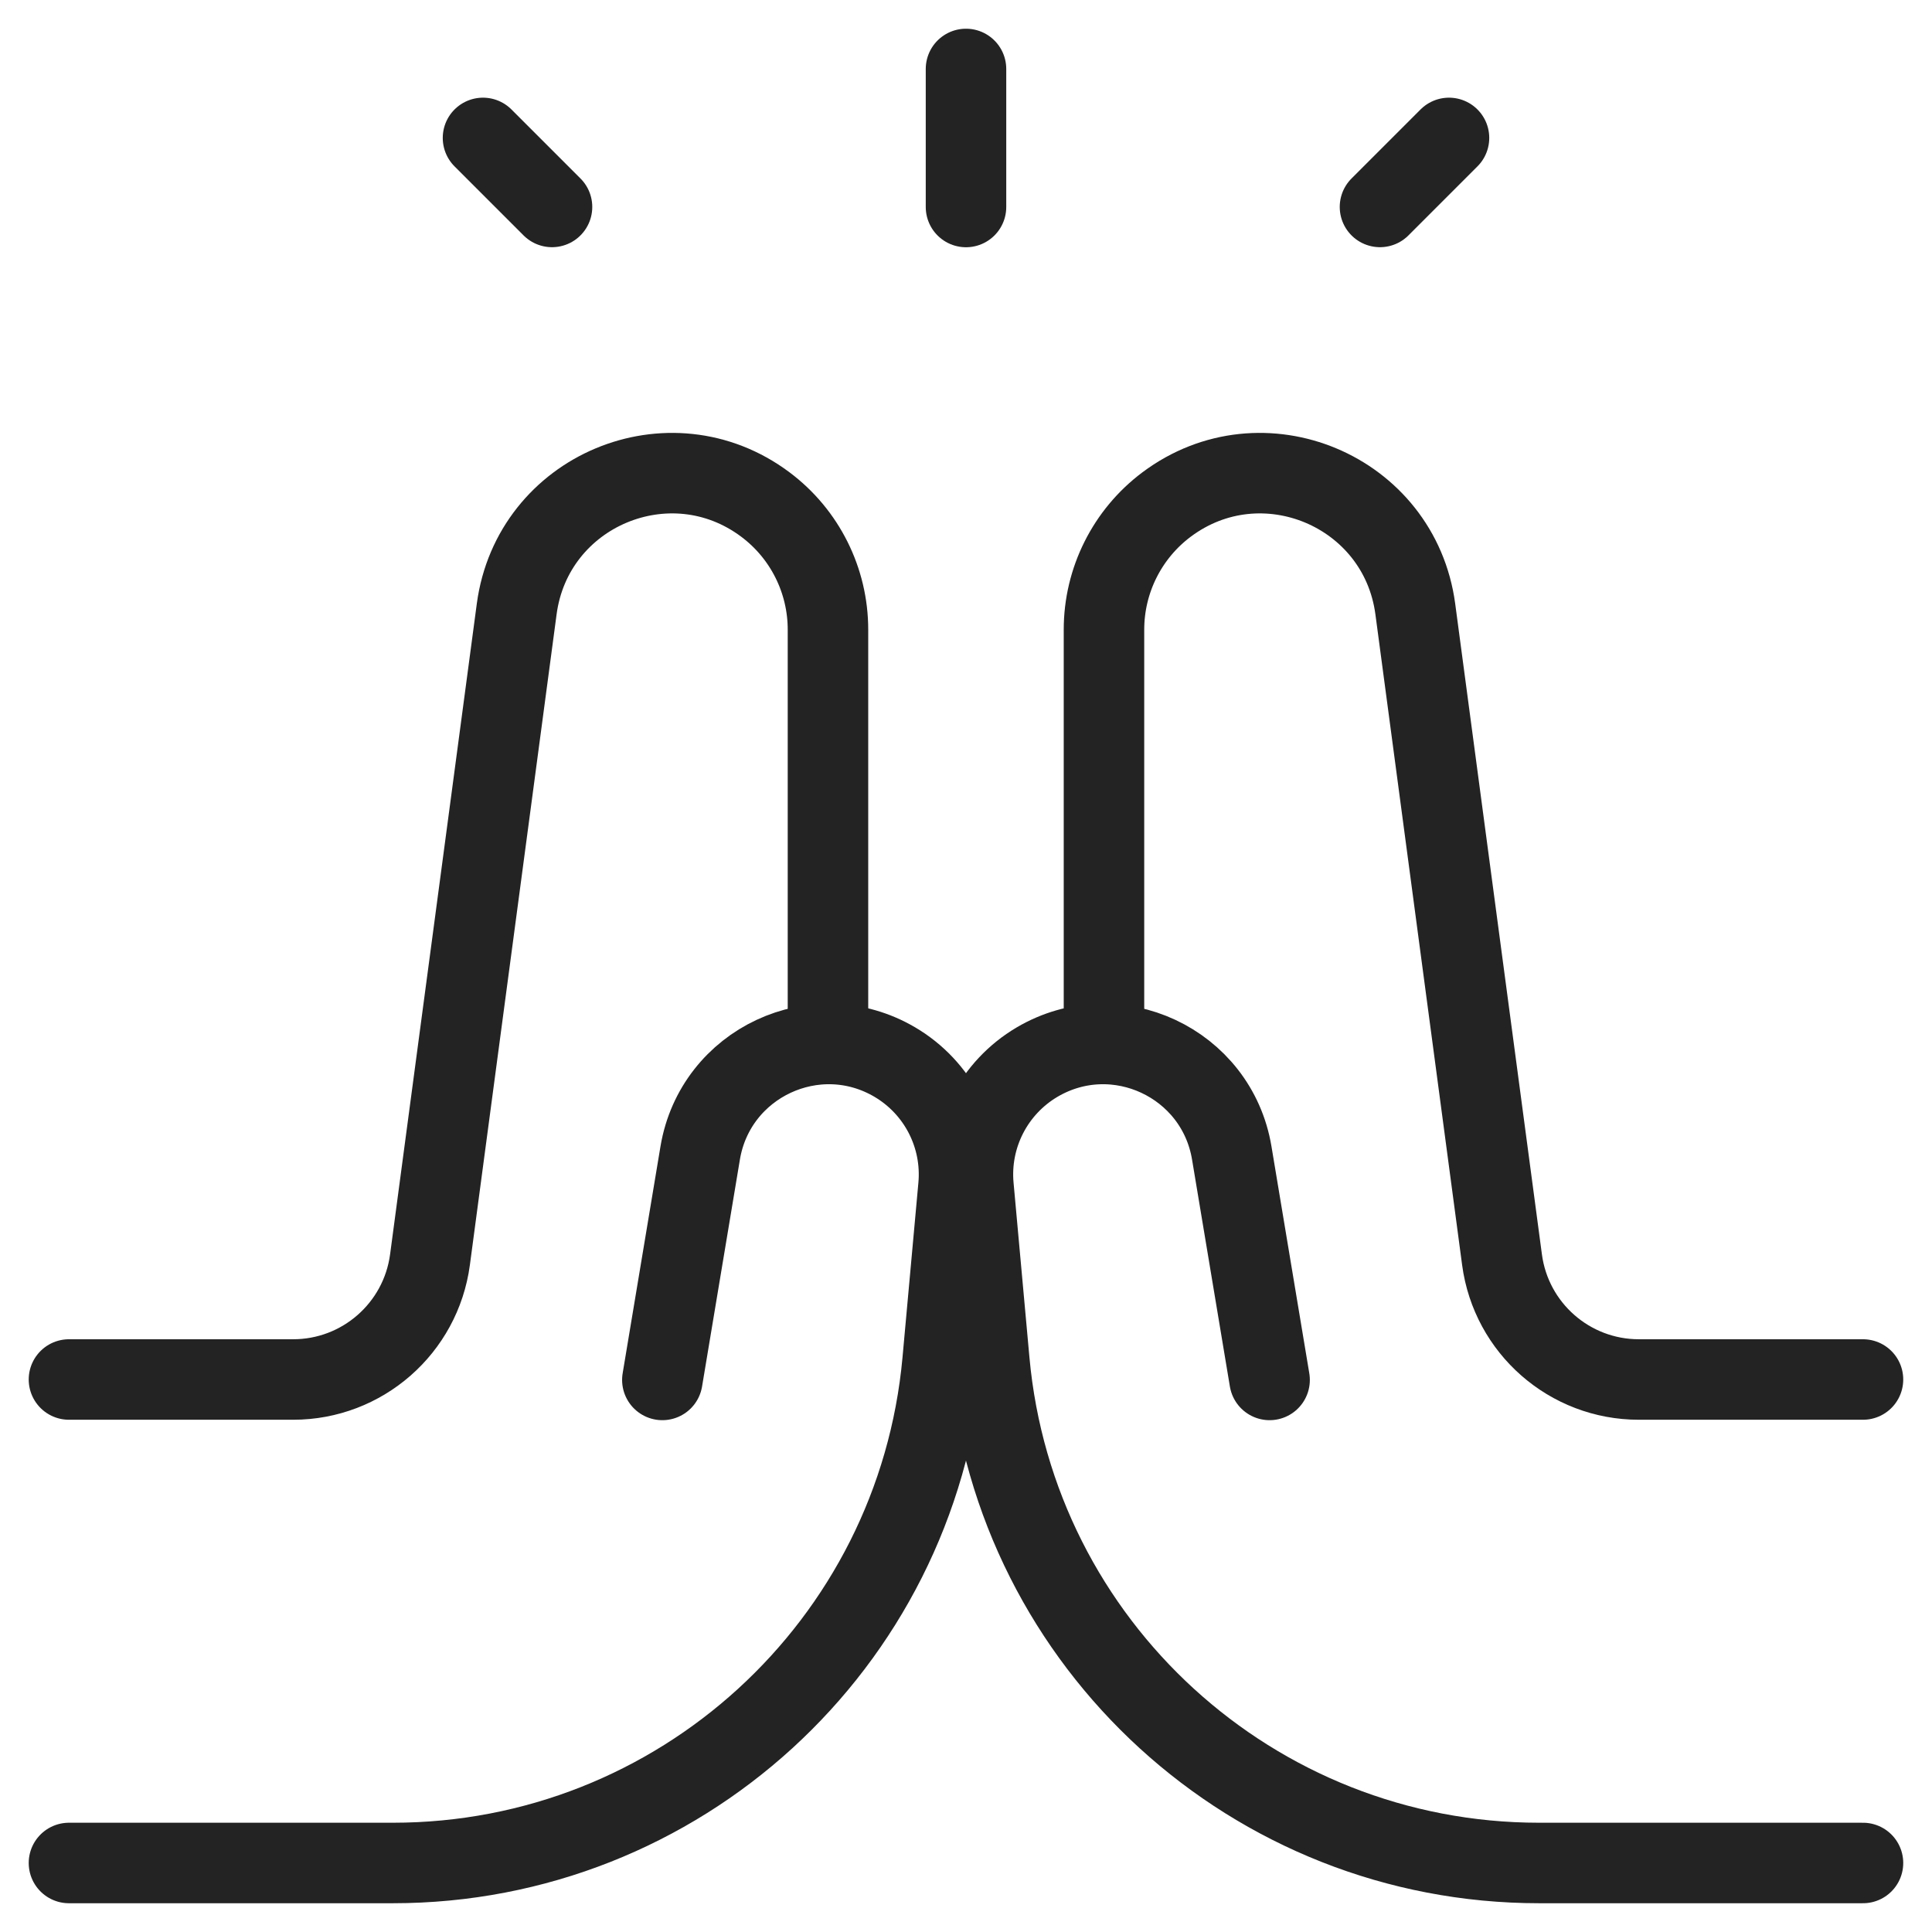<svg width="36" height="36" viewBox="0 0 36 36" fill="none" xmlns="http://www.w3.org/2000/svg">
<g clip-path="url(#clip0_539_3547)">
<path d="M18 1.285V3.857" stroke="#232323" stroke-width="1.5" stroke-linecap="round" stroke-linejoin="round"/>
<path d="M25.714 3.856L27 2.57" stroke="#232323" stroke-width="1.5" stroke-linecap="round" stroke-linejoin="round"/>
<path d="M10.286 3.856L9 2.57" stroke="#232323" stroke-width="1.5" stroke-linecap="round" stroke-linejoin="round"/>
<path d="M34.714 34.714H28.679C23.359 34.714 18.917 30.657 18.435 25.359L18.139 22.103C18.054 21.167 18.517 20.267 19.326 19.79C20.794 18.927 22.672 19.804 22.952 21.484L23.657 25.713" stroke="#232323" stroke-width="1.5" stroke-linecap="round" stroke-linejoin="round"/>
<path d="M34.714 25.705H30.537C29.248 25.705 28.158 24.75 27.988 23.473L26.372 11.348C26.077 9.141 23.517 8.067 21.736 9.402C21.003 9.952 20.571 10.816 20.571 11.732V19.276" stroke="#232323" stroke-width="1.5" stroke-linecap="round" stroke-linejoin="round"/>
<path d="M1.285 34.714H7.321C12.641 34.714 17.083 30.657 17.564 25.359L17.86 22.103C17.945 21.167 17.483 20.267 16.673 19.79C15.205 18.927 13.328 19.804 13.047 21.484L12.342 25.713" stroke="#232323" stroke-width="1.5" stroke-linecap="round" stroke-linejoin="round"/>
<path d="M1.285 25.705H5.463C6.751 25.705 7.841 24.75 8.012 23.473L9.628 11.348C9.922 9.141 12.482 8.067 14.263 9.402C14.997 9.952 15.428 10.816 15.428 11.732V19.276" stroke="#232323" stroke-width="1.5" stroke-linecap="round" stroke-linejoin="round"/>
</g>
<defs>
<clipPath id="clip0_539_3547">
<rect width="36" height="36" fill="white"/>
</clipPath>
</defs>
</svg>
